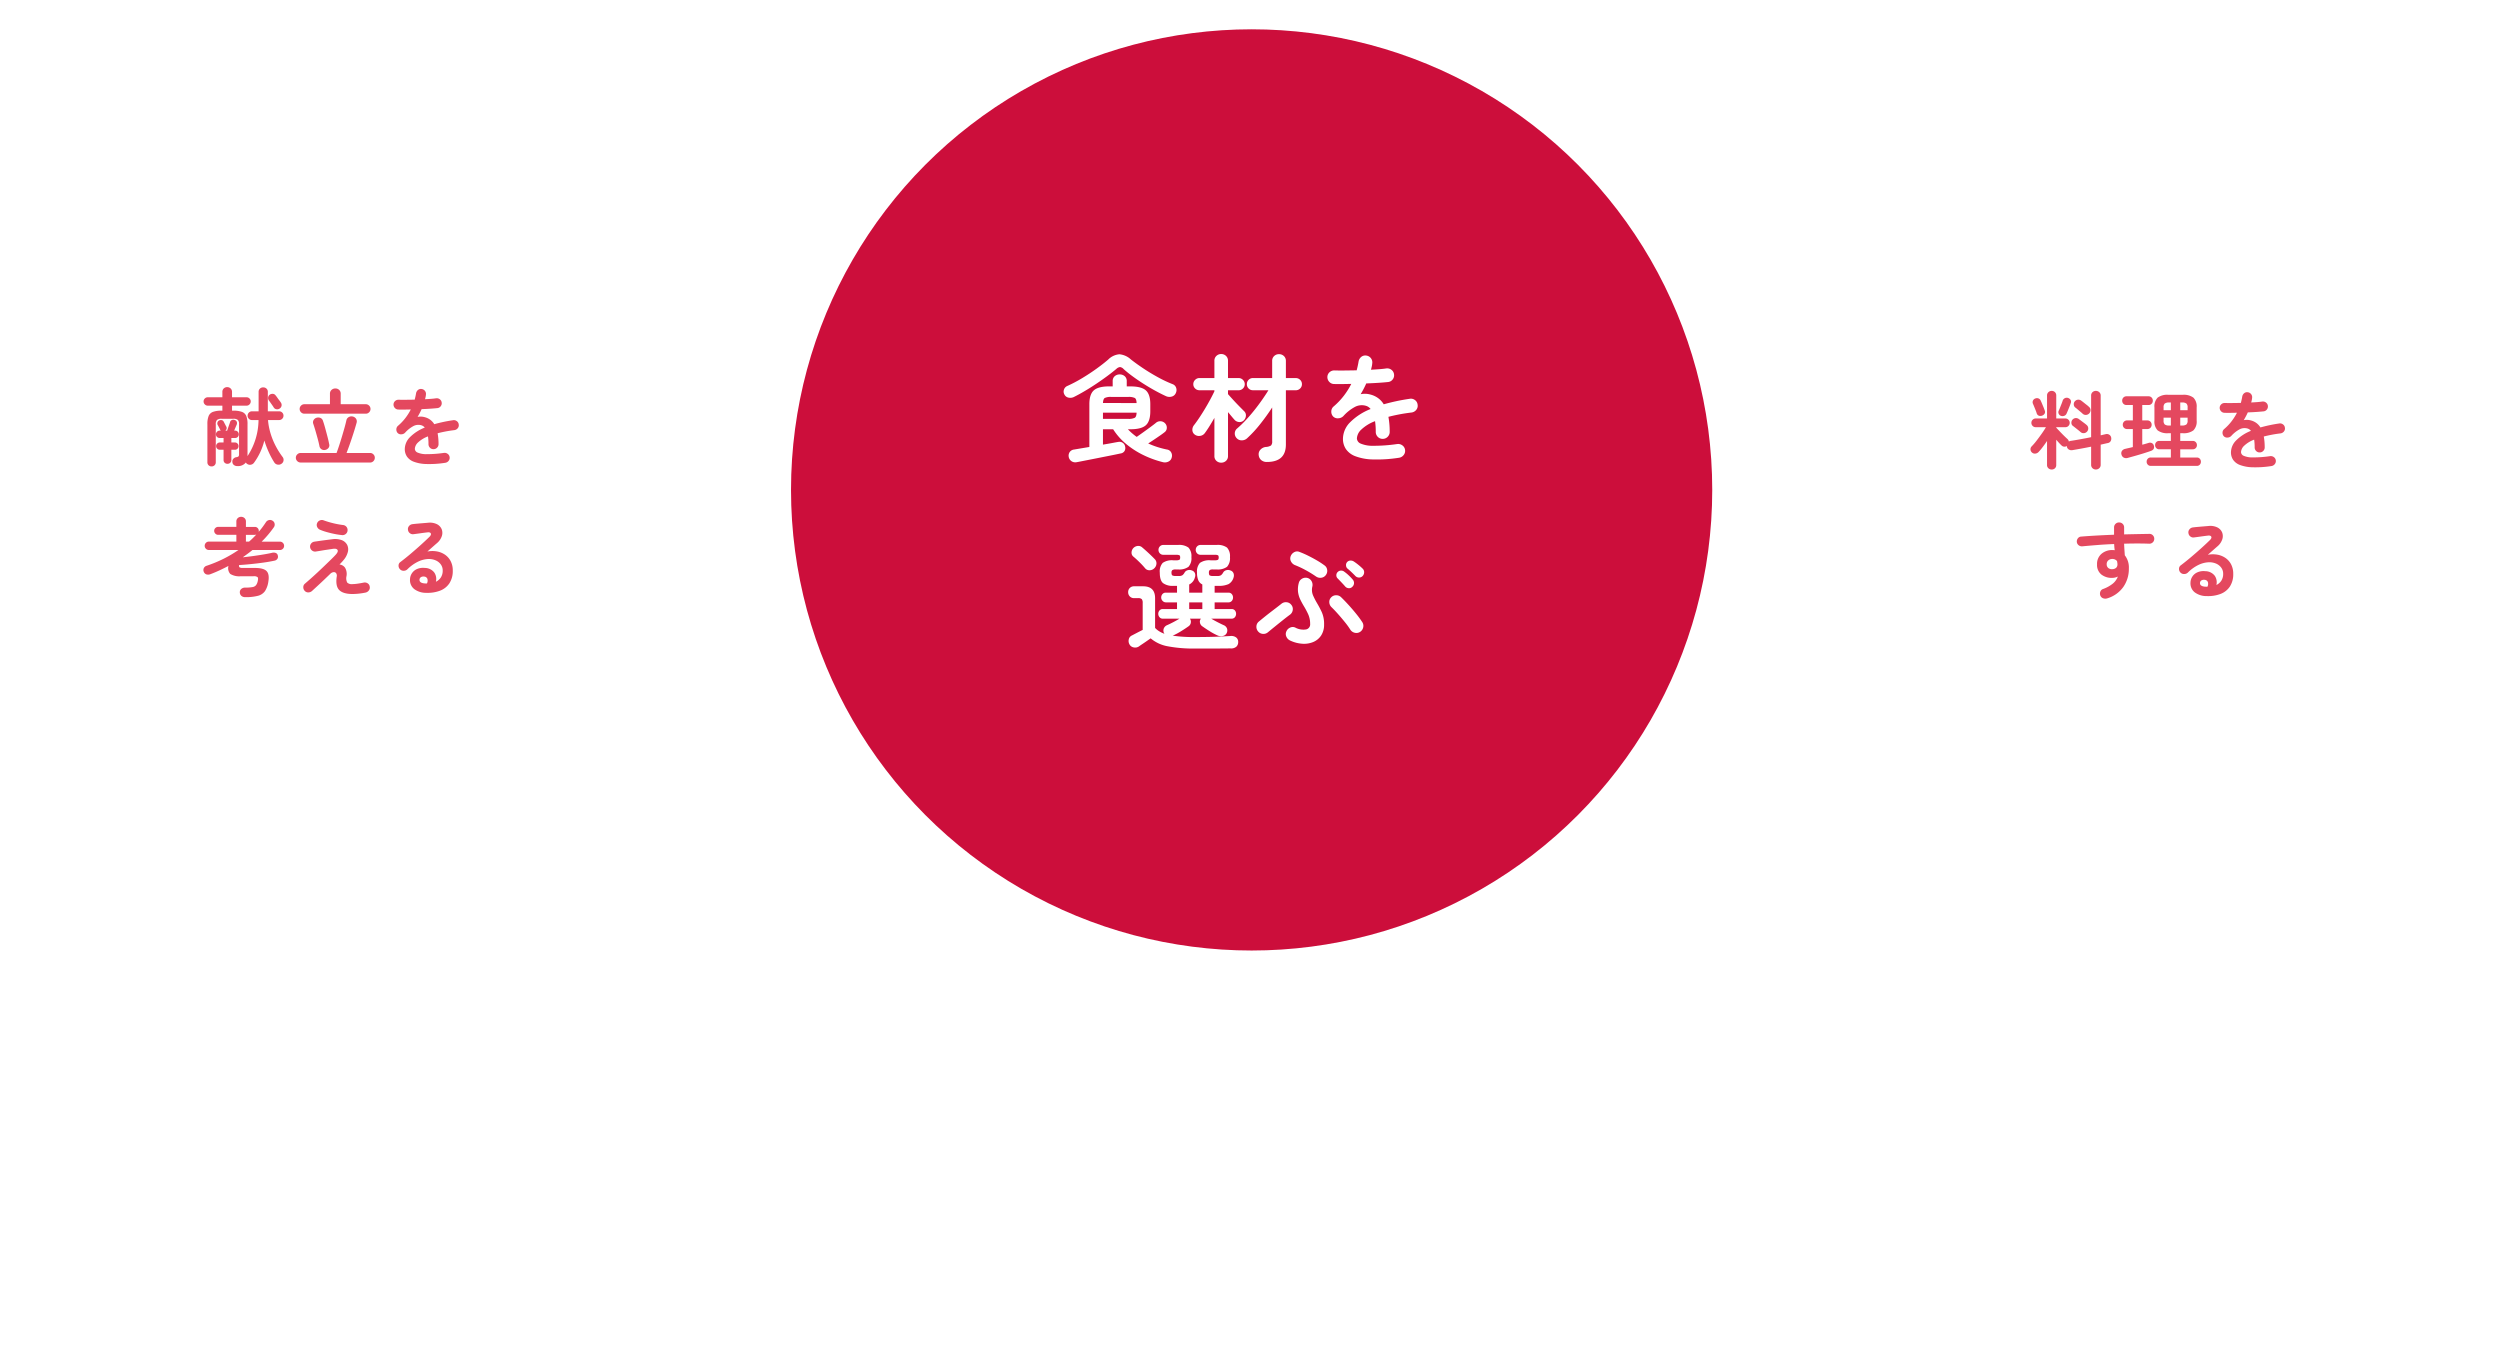 <svg xmlns="http://www.w3.org/2000/svg" xmlns:xlink="http://www.w3.org/1999/xlink" width="768" height="417.171" viewBox="0 0 768 417.171">
  <defs>
    <filter id="楕円形_22" x="0" y="45" width="211" height="212" filterUnits="userSpaceOnUse">
      <feOffset dy="3" input="SourceAlpha"/>
      <feGaussianBlur stdDeviation="3" result="blur"/>
      <feFlood flood-opacity="0.161"/>
      <feComposite operator="in" in2="blur"/>
      <feComposite in="SourceGraphic"/>
    </filter>
    <filter id="楕円形_23" x="557" y="45" width="211" height="212" filterUnits="userSpaceOnUse">
      <feOffset dy="3" input="SourceAlpha"/>
      <feGaussianBlur stdDeviation="3" result="blur-2"/>
      <feFlood flood-opacity="0.161"/>
      <feComposite operator="in" in2="blur-2"/>
      <feComposite in="SourceGraphic"/>
    </filter>
    <filter id="楕円形_24" x="234" y="0" width="301" height="301" filterUnits="userSpaceOnUse">
      <feOffset dy="3" input="SourceAlpha"/>
      <feGaussianBlur stdDeviation="3" result="blur-3"/>
      <feFlood flood-opacity="0.161"/>
      <feComposite operator="in" in2="blur-3"/>
      <feComposite in="SourceGraphic"/>
    </filter>
  </defs>
  <g id="グループ_6" data-name="グループ 6" transform="translate(-296 -1588)">
    <g transform="matrix(1, 0, 0, 1, 296, 1588)" filter="url(#楕円形_22)">
      <ellipse id="楕円形_22-2" data-name="楕円形 22" cx="96.5" cy="97" rx="96.5" ry="97" transform="translate(9 51)" fill="#fff"/>
    </g>
    <g transform="matrix(1, 0, 0, 1, 296, 1588)" filter="url(#楕円形_23)">
      <ellipse id="楕円形_23-2" data-name="楕円形 23" cx="96.5" cy="97" rx="96.5" ry="97" transform="translate(566 51)" fill="#fff"/>
    </g>
    <g transform="matrix(1, 0, 0, 1, 296, 1588)" filter="url(#楕円形_24)">
      <circle id="楕円形_24-2" data-name="楕円形 24" cx="141.5" cy="141.5" r="141.5" transform="translate(243 6)" fill="#cc0e3b"/>
    </g>
    <path id="パス_27" data-name="パス 27" d="M-33.722,2.236a1.469,1.469,0,0,1-1-.377A1.3,1.3,0,0,1-35.152.832V-6.526q-.65.962-1.339,1.872A17.5,17.5,0,0,1-37.778-3.12a1.571,1.571,0,0,1-1,.468,1.275,1.275,0,0,1-1.027-.364,1.283,1.283,0,0,1-.429-.936,1.232,1.232,0,0,1,.377-.936,18.363,18.363,0,0,0,1.443-1.677Q-37.6-7.618-36.8-8.749t1.313-2.015h-3.146a1.277,1.277,0,0,1-.936-.39,1.307,1.307,0,0,1-.39-.962,1.277,1.277,0,0,1,.39-.936,1.277,1.277,0,0,1,.936-.39h3.484v-7.046a1.337,1.337,0,0,1,.429-1.04,1.441,1.441,0,0,1,1-.39,1.383,1.383,0,0,1,1,.39,1.381,1.381,0,0,1,.4,1.04v7.046h2.808a1.277,1.277,0,0,1,.936.39,1.277,1.277,0,0,1,.39.936,1.307,1.307,0,0,1-.39.962,1.277,1.277,0,0,1-.936.39h-2.808v.156L-31.2-9.425q.65.689,1.3,1.326t1.04.975a1.438,1.438,0,0,1,.416.78,1.232,1.232,0,0,1,.65-.234q1.222-.182,2.873-.481t3.315-.637V-20.462a1.369,1.369,0,0,1,.429-1.066,1.474,1.474,0,0,1,1.027-.39,1.521,1.521,0,0,1,1.04.39,1.349,1.349,0,0,1,.442,1.066V-8.268l.832-.195.728-.169a1.371,1.371,0,0,1,1.079.182,1.284,1.284,0,0,1,.585.884A1.577,1.577,0,0,1-15.6-6.5a1.219,1.219,0,0,1-.858.6q-.494.1-1.053.234t-1.157.26V.78a1.358,1.358,0,0,1-.442,1.053,1.493,1.493,0,0,1-1.04.4,1.448,1.448,0,0,1-1.027-.4A1.378,1.378,0,0,1-21.606.78V-4.784q-1.508.312-3.016.585t-2.73.481A1.561,1.561,0,0,1-28.5-3.939a1.285,1.285,0,0,1-.572-.975l-.026-.078a1.14,1.14,0,0,1-.819.208,1.3,1.3,0,0,1-.793-.39q-.312-.286-.741-.754t-.871-.988V.832a1.338,1.338,0,0,1-.4,1.027A1.409,1.409,0,0,1-33.722,2.236ZM-24.206-14.9q-.234-.234-.676-.6t-.884-.741q-.442-.377-.728-.585a1.256,1.256,0,0,1-.442-.923,1.334,1.334,0,0,1,.338-.975,1.479,1.479,0,0,1,.949-.494,1.456,1.456,0,0,1,1.027.312q.286.208.741.572t.923.728a8.045,8.045,0,0,1,.728.624,1.247,1.247,0,0,1,.442.975,1.452,1.452,0,0,1-.416,1.027,1.448,1.448,0,0,1-.988.442A1.387,1.387,0,0,1-24.206-14.9Zm-.65,5.616q-.26-.234-.7-.585l-.9-.715q-.455-.364-.741-.572a1.157,1.157,0,0,1-.468-.91,1.411,1.411,0,0,1,.312-.988,1.446,1.446,0,0,1,.936-.507,1.424,1.424,0,0,1,1.04.3q.286.208.754.559l.936.7q.468.351.728.585a1.33,1.33,0,0,1,.468.975,1.442,1.442,0,0,1-.39,1.053,1.4,1.4,0,0,1-.962.455A1.341,1.341,0,0,1-24.856-9.282Zm-6.032-4.966a1.234,1.234,0,0,1-.689-.663,1.108,1.108,0,0,1,.013-.923q.182-.364.416-.962t.468-1.183q.234-.585.338-.949a1.309,1.309,0,0,1,.7-.767,1.264,1.264,0,0,1,.988-.039,1.386,1.386,0,0,1,.741.6,1.114,1.114,0,0,1,.039.988q-.13.416-.377,1.04t-.494,1.222q-.247.6-.429.988a1.244,1.244,0,0,1-.7.637A1.41,1.41,0,0,1-30.888-14.248Zm-5.746-.078a1.422,1.422,0,0,1-1.014.039,1.139,1.139,0,0,1-.676-.741q-.1-.364-.325-.923t-.455-1.131q-.234-.572-.39-.91a1.2,1.2,0,0,1,.026-.949,1.188,1.188,0,0,1,.7-.637,1.327,1.327,0,0,1,1.014-.013,1.225,1.225,0,0,1,.676.715q.156.312.4.9t.481,1.17q.234.585.338.923a1.039,1.039,0,0,1-.026.936A1.438,1.438,0,0,1-36.634-14.326ZM-3.276,1.118A1.2,1.2,0,0,1-4.2.741a1.271,1.271,0,0,1-.351-.9A1.3,1.3,0,0,1-4.2-1.079a1.2,1.2,0,0,1,.923-.377H2.886V-3.978H-.676A1.2,1.2,0,0,1-1.6-4.355a1.271,1.271,0,0,1-.351-.9A1.3,1.3,0,0,1-1.6-6.175a1.2,1.2,0,0,1,.923-.377H2.886V-8.918H2.08a4.879,4.879,0,0,1-3.25-.871,3.849,3.849,0,0,1-.988-3v-4.056a3.849,3.849,0,0,1,.988-3,4.879,4.879,0,0,1,3.25-.871H6.552a4.934,4.934,0,0,1,3.263.871,3.819,3.819,0,0,1,1,3v4.056a3.819,3.819,0,0,1-1,3,4.934,4.934,0,0,1-3.263.871h-.78v2.366H9.594a1.234,1.234,0,0,1,.949.377,1.3,1.3,0,0,1,.351.923,1.271,1.271,0,0,1-.351.9,1.234,1.234,0,0,1-.949.377H5.772v2.522h5.07a1.193,1.193,0,0,1,.936.377,1.333,1.333,0,0,1,.338.923,1.3,1.3,0,0,1-.338.9,1.193,1.193,0,0,1-.936.377Zm-7.1-2.444a1.6,1.6,0,0,1-1.235-.117,1.41,1.41,0,0,1-.663-.9,1.318,1.318,0,0,1,.143-1.144,1.6,1.6,0,0,1,1-.624q.52-.13,1.118-.26t1.222-.286v-5.538H-10.53a1.286,1.286,0,0,1-.988-.39,1.324,1.324,0,0,1-.364-.936,1.324,1.324,0,0,1,.364-.936,1.286,1.286,0,0,1,.988-.39h1.742v-4.732h-1.924a1.286,1.286,0,0,1-.988-.39,1.357,1.357,0,0,1-.364-.962,1.324,1.324,0,0,1,.364-.936,1.286,1.286,0,0,1,.988-.39h6.734a1.254,1.254,0,0,1,.962.39,1.324,1.324,0,0,1,.364.936,1.357,1.357,0,0,1-.364.962,1.254,1.254,0,0,1-.962.39H-5.9v4.732h1.534a1.286,1.286,0,0,1,.988.39,1.324,1.324,0,0,1,.364.936,1.324,1.324,0,0,1-.364.936,1.286,1.286,0,0,1-.988.39H-5.9v4.81q.52-.13,1.014-.273t.91-.273a1.329,1.329,0,0,1,1.04.052,1.209,1.209,0,0,1,.6.78Q-2-3.9-3.3-3.458q-.884.312-2.171.715t-2.613.78Q-9.412-1.586-10.374-1.326ZM5.772-11.284h.52a2.132,2.132,0,0,0,1.378-.325,1.586,1.586,0,0,0,.364-1.209V-13.7H5.772Zm-3.38,0h.494V-13.7H.65v.884a1.586,1.586,0,0,0,.364,1.209A2.132,2.132,0,0,0,2.392-11.284Zm3.38-4.706H8.034v-.832a1.586,1.586,0,0,0-.364-1.209,2.132,2.132,0,0,0-1.378-.325h-.52Zm-5.122,0H2.886v-2.366H2.392a2.132,2.132,0,0,0-1.378.325A1.586,1.586,0,0,0,.65-16.822ZM33.8,1.17a31.885,31.885,0,0,1-5.876.377A11.71,11.71,0,0,1,24.089.832,4.405,4.405,0,0,1,22-.767a4.085,4.085,0,0,1-.65-2.275,5.264,5.264,0,0,1,1.573-3.64,13.247,13.247,0,0,1,4.563-2.964,2.041,2.041,0,0,0-1.014-.7,3.254,3.254,0,0,0-2.561.286A9.471,9.471,0,0,0,21.45-8.086a1.649,1.649,0,0,1-1.157.507,1.405,1.405,0,0,1-1.157-.429,1.568,1.568,0,0,1-.377-1.144,1.452,1.452,0,0,1,.533-1.066,15.615,15.615,0,0,0,2.249-2.366,16.361,16.361,0,0,0,1.651-2.626q-1.118.026-2.093.039t-1.677-.013a1.462,1.462,0,0,1-1.092-.455,1.527,1.527,0,0,1-.442-1.105,1.444,1.444,0,0,1,.494-1.066A1.528,1.528,0,0,1,19.5-18.2q.91.026,2.2.013t2.691-.039q.13-.494.234-.962t.182-.936a1.694,1.694,0,0,1,.572-1.053,1.386,1.386,0,0,1,1.118-.325,1.5,1.5,0,0,1,1.04.572,1.489,1.489,0,0,1,.312,1.144,5.291,5.291,0,0,1-.1.7q-.078.364-.182.728.988-.052,1.846-.117t1.534-.169a1.558,1.558,0,0,1,1.157.3,1.439,1.439,0,0,1,.585,1.027,1.463,1.463,0,0,1-.325,1.144,1.431,1.431,0,0,1-1.027.546q-.962.1-2.21.182t-2.6.13a22.158,22.158,0,0,1-1.248,2.392,4.389,4.389,0,0,1,1.2-.091,4.964,4.964,0,0,1,1.092.195,4.95,4.95,0,0,1,1.521.715,4.729,4.729,0,0,1,1.313,1.417q1.274-.364,2.717-.676t3.055-.546a1.467,1.467,0,0,1,1.144.273,1.425,1.425,0,0,1,.6,1.027,1.409,1.409,0,0,1-.286,1.144,1.6,1.6,0,0,1-1.04.6q-1.508.182-2.782.429T31.434-7.9q.13.7.208,1.534t.078,1.794a1.5,1.5,0,0,1-.455,1.105,1.5,1.5,0,0,1-1.1.455,1.462,1.462,0,0,1-1.092-.455,1.527,1.527,0,0,1-.442-1.105,16.079,16.079,0,0,0-.156-2.366,9.031,9.031,0,0,0-3.081,1.885A2.9,2.9,0,0,0,24.44-3.12a1.3,1.3,0,0,0,.832,1.144,6.736,6.736,0,0,0,2.782.494,36.136,36.136,0,0,0,5.33-.39,1.557,1.557,0,0,1,1.144.3,1.425,1.425,0,0,1,.6,1.027A1.448,1.448,0,0,1,34.814.572,1.58,1.58,0,0,1,33.8,1.17ZM-16.666,41.82a1.984,1.984,0,0,1-1.209-.013,1.461,1.461,0,0,1-.871-.767,1.655,1.655,0,0,1-.052-1.222,1.326,1.326,0,0,1,.806-.858,10.443,10.443,0,0,0,3.068-1.69,5.123,5.123,0,0,0,1.534-2.158,4.069,4.069,0,0,1-1.742.416,5.16,5.16,0,0,1-3.354-1.053,3.763,3.763,0,0,1-1.3-3.107,4.039,4.039,0,0,1,1.352-3.224,5.019,5.019,0,0,1,3.406-1.17q.182,0,.338.013t.338.039q-.078-.442-.117-.91t-.065-.988q-2.6.1-5.109.3t-4.667.4a1.568,1.568,0,0,1-1.118-.325,1.434,1.434,0,0,1-.572-1,1.578,1.578,0,0,1,.338-1.144,1.306,1.306,0,0,1,1.014-.52q2.21-.182,4.81-.325t5.278-.247V20.032a1.483,1.483,0,0,1,.442-1.092,1.483,1.483,0,0,1,1.092-.442,1.515,1.515,0,0,1,1.118.442,1.483,1.483,0,0,1,.442,1.092v2.132q2.158-.052,4.134-.091t3.64-.065a1.4,1.4,0,0,1,1.079.468,1.469,1.469,0,0,1,.4,1.092,1.464,1.464,0,0,1-.481,1.066,1.485,1.485,0,0,1-1.105.39q-3.328-.13-7.67,0,.026.91.091,1.82t.117,1.742a6.059,6.059,0,0,1,1.248,4.03,9.71,9.71,0,0,1-1.7,5.694A9.367,9.367,0,0,1-16.666,41.82Zm1.534-8.97a1.831,1.831,0,0,0,1.183-.4,1.393,1.393,0,0,0,.429-1.1,3.186,3.186,0,0,0-.039-.468q-.039-.26-.091-.52a1.778,1.778,0,0,0-1.43-.65,1.847,1.847,0,0,0-1.235.429,1.467,1.467,0,0,0-.507,1.183,1.425,1.425,0,0,0,.481,1.157A1.718,1.718,0,0,0-15.132,32.85Zm29.094,8.268a6.035,6.035,0,0,1-3.731-1.144,3.489,3.489,0,0,1-1.313-2.99,3.531,3.531,0,0,1,2.236-3.211,4.67,4.67,0,0,1,2.314-.3,3.666,3.666,0,0,1,2.912,1.417,3.531,3.531,0,0,1,.494,2.821,3.825,3.825,0,0,0,1.495-1.287,3.782,3.782,0,0,0,.585-2.2,3.079,3.079,0,0,0-.585-1.833,3.814,3.814,0,0,0-1.638-1.274,5.309,5.309,0,0,0-2.431-.377,8.144,8.144,0,0,0-2.964.819,12.222,12.222,0,0,0-3.25,2.353,1.592,1.592,0,0,1-1.17.429,1.47,1.47,0,0,1-1.144-.533,1.55,1.55,0,0,1-.377-1.131,1.28,1.28,0,0,1,.533-1q1.612-1.222,3.224-2.587T12.233,26.4q1.469-1.326,2.587-2.418.7-.676.481-1.118t-1.131-.312q-.884.1-2.015.26t-2.119.286a1.441,1.441,0,0,1-1.144-.286,1.467,1.467,0,0,1-.6-1.04,1.4,1.4,0,0,1,.286-1.131,1.578,1.578,0,0,1,1.04-.611q.572-.078,1.443-.156t1.794-.156q.923-.078,1.573-.13a4.979,4.979,0,0,1,2.756.442,3.028,3.028,0,0,1,1.456,1.547,3.108,3.108,0,0,1,.039,2.119,4.818,4.818,0,0,1-1.495,2.158q-.52.442-1.313,1.144t-1.625,1.43a7.9,7.9,0,0,1,2.886-.039,6.343,6.343,0,0,1,2.509,1A5.417,5.417,0,0,1,21.4,31.381a6.14,6.14,0,0,1,.65,2.9,6.868,6.868,0,0,1-1.04,3.913,5.991,5.991,0,0,1-2.86,2.262A10.734,10.734,0,0,1,13.962,41.118Zm-.468-2.886h.156a1.823,1.823,0,0,1,.2.013,1.006,1.006,0,0,0,.273-.013,1.858,1.858,0,0,0,.13-1.43,1.1,1.1,0,0,0-.936-.676,1.555,1.555,0,0,0-1.027.169.977.977,0,0,0-.455.793Q11.8,38.128,13.494,38.232Z" transform="translate(960 1730)" fill="#e4485f"/>
    <path id="パス_26" data-name="パス 26" d="M-52.272,2.988a2.1,2.1,0,0,1-1.566-.306,2.008,2.008,0,0,1-.846-1.314A1.959,1.959,0,0,1-54.4-.108,1.866,1.866,0,0,1-53.064-.9l4.716-.792v-13.14q0-3.024,1.368-4.248t4.752-1.224h1.044v-1.584a1.927,1.927,0,0,1,.63-1.548,2.271,2.271,0,0,1,1.53-.54,2.271,2.271,0,0,1,1.53.54,1.927,1.927,0,0,1,.63,1.548V-20.3h1.08q3.42,0,4.788,1.224t1.368,4.248v2.16q0,3.06-1.368,4.3t-4.788,1.242h-.72A17.533,17.533,0,0,0-35.226-5.9q.666.576,1.422,1.116.828-.576,1.98-1.4t2.232-1.62q1.08-.792,1.692-1.3a2,2,0,0,1,1.458-.486,2.032,2.032,0,0,1,1.386.666,1.921,1.921,0,0,1,.5,1.4,1.673,1.673,0,0,1-.684,1.3q-.54.432-1.4,1.026T-28.458-3.96q-.954.648-1.818,1.188A24.63,24.63,0,0,0-27.4-1.656,27.48,27.48,0,0,0-24.48-.9a1.713,1.713,0,0,1,1.242.846,2.01,2.01,0,0,1,.2,1.566,1.846,1.846,0,0,1-1.044,1.3,2.474,2.474,0,0,1-1.764.144A30.38,30.38,0,0,1-31.734.81a25.992,25.992,0,0,1-5.274-3.384A19.33,19.33,0,0,1-41.04-7.128h-3.132v4.716q1.764-.288,3.078-.54t1.638-.288a1.737,1.737,0,0,1,1.332.252,1.686,1.686,0,0,1,.756,1.152A1.808,1.808,0,0,1-37.53-.468a1.671,1.671,0,0,1-1.134.756q-.216.036-1.224.252t-2.466.5q-1.458.288-3.078.612t-3.1.612l-2.484.486Q-52.02,2.952-52.272,2.988Zm-.864-20.016a2.524,2.524,0,0,1-1.62.18,1.756,1.756,0,0,1-1.224-.9,1.806,1.806,0,0,1-.18-1.53,1.831,1.831,0,0,1,1.08-1.17,43.758,43.758,0,0,0,4.536-2.394q2.3-1.386,4.374-2.88t3.618-2.826a5.482,5.482,0,0,1,3.42-1.62A5.954,5.954,0,0,1-35.6-28.584q1.692,1.332,3.852,2.772t4.5,2.718a38.673,38.673,0,0,0,4.464,2.106,1.778,1.778,0,0,1,1.1,1.134,2.118,2.118,0,0,1-.126,1.638,1.846,1.846,0,0,1-1.224,1.044,2.53,2.53,0,0,1-1.728-.108q-1.584-.72-3.384-1.71t-3.582-2.124q-1.782-1.134-3.366-2.3t-2.736-2.214a1.8,1.8,0,0,0-1.1-.612,1.971,1.971,0,0,0-1.134.576q-1.152.972-2.7,2.124T-46.08-21.2q-1.764,1.188-3.582,2.268T-53.136-17.028Zm8.964,6.7h7.74a4.089,4.089,0,0,0,2.052-.342q.5-.342.54-1.566H-44.172Zm0-4.86H-33.84q-.036-1.224-.54-1.548a4.287,4.287,0,0,0-2.052-.324H-41.58a4.158,4.158,0,0,0-2.052.324Q-44.1-16.416-44.172-15.192ZM6.192,2.916A2.574,2.574,0,0,1,4.446,2.34,2.3,2.3,0,0,1,3.672.792,2.006,2.006,0,0,1,4.194-.846a2.622,2.622,0,0,1,1.638-.846,3.4,3.4,0,0,0,1.62-.45,1.735,1.735,0,0,0,.36-1.314V-13.824Q6.156-11.268,4.158-8.748A36.8,36.8,0,0,1,.144-4.392a2.367,2.367,0,0,1-1.638.666,2.061,2.061,0,0,1-1.6-.666,2.046,2.046,0,0,1-.576-1.584,1.967,1.967,0,0,1,.72-1.4A32.549,32.549,0,0,0-.432-9.792Q.9-11.2,2.2-12.816t2.448-3.258Q5.8-17.712,6.66-19.116H1.908a1.81,1.81,0,0,1-1.332-.54,1.81,1.81,0,0,1-.54-1.332,1.81,1.81,0,0,1,.54-1.332,1.81,1.81,0,0,1,1.332-.54h5.9v-5.256a1.98,1.98,0,0,1,.612-1.512A2.076,2.076,0,0,1,9.9-30.2a2.122,2.122,0,0,1,1.512.576,1.98,1.98,0,0,1,.612,1.512v5.256h3.024a1.87,1.87,0,0,1,1.35.54,1.78,1.78,0,0,1,.558,1.332,1.78,1.78,0,0,1-.558,1.332,1.87,1.87,0,0,1-1.35.54H12.024V-2.448Q12.024,2.916,6.192,2.916Zm-14.04.216a2.113,2.113,0,0,1-1.476-.558A1.923,1.923,0,0,1-9.936,1.08v-11.7q-.756,1.332-1.53,2.574T-12.888-5.94a2.107,2.107,0,0,1-1.458.846,2.143,2.143,0,0,1-1.638-.414,1.762,1.762,0,0,1-.72-1.35,2.285,2.285,0,0,1,.468-1.494q.684-.864,1.566-2.178t1.782-2.808q.9-1.494,1.674-2.934t1.278-2.52v-.324h-4.608a1.828,1.828,0,0,1-1.314-.54,1.78,1.78,0,0,1-.558-1.332,1.8,1.8,0,0,1,.558-1.314,1.8,1.8,0,0,1,1.314-.558h4.608v-5.292a1.98,1.98,0,0,1,.612-1.512,2.076,2.076,0,0,1,1.476-.576,2.076,2.076,0,0,1,1.476.576,1.98,1.98,0,0,1,.612,1.512v5.292h3.276A1.8,1.8,0,0,1-1.17-22.3a1.8,1.8,0,0,1,.558,1.314,1.78,1.78,0,0,1-.558,1.332,1.828,1.828,0,0,1-1.314.54H-5.76v1.188q.54.612,1.458,1.62t1.89,2q.972.99,1.584,1.6A1.7,1.7,0,0,1-.252-11.34a2.221,2.221,0,0,1-.576,1.4,1.8,1.8,0,0,1-1.4.594,2.1,2.1,0,0,1-1.44-.594q-.4-.432-.954-1.1t-1.134-1.35V1.08a1.923,1.923,0,0,1-.612,1.494A2.114,2.114,0,0,1-7.848,3.132ZM46.8,1.62a44.149,44.149,0,0,1-8.136.522,16.213,16.213,0,0,1-5.31-.99,6.1,6.1,0,0,1-2.9-2.214,5.656,5.656,0,0,1-.9-3.15,7.289,7.289,0,0,1,2.178-5.04,18.343,18.343,0,0,1,6.318-4.1,2.825,2.825,0,0,0-1.4-.972,4.5,4.5,0,0,0-3.546.4A13.114,13.114,0,0,0,29.7-11.2a2.283,2.283,0,0,1-1.6.7,1.945,1.945,0,0,1-1.6-.594,2.172,2.172,0,0,1-.522-1.584,2.011,2.011,0,0,1,.738-1.476,21.62,21.62,0,0,0,3.114-3.276,22.653,22.653,0,0,0,2.286-3.636q-1.548.036-2.9.054t-2.322-.018a2.024,2.024,0,0,1-1.512-.63,2.114,2.114,0,0,1-.612-1.53,2,2,0,0,1,.684-1.476A2.116,2.116,0,0,1,27-25.2q1.26.036,3.042.018t3.726-.054q.18-.684.324-1.332t.252-1.3a2.346,2.346,0,0,1,.792-1.458,1.919,1.919,0,0,1,1.548-.45,2.076,2.076,0,0,1,1.44.792,2.061,2.061,0,0,1,.432,1.584,7.326,7.326,0,0,1-.144.972q-.108.5-.252,1.008,1.368-.072,2.556-.162t2.124-.234a2.158,2.158,0,0,1,1.6.414,1.992,1.992,0,0,1,.81,1.422,2.025,2.025,0,0,1-.45,1.584,1.981,1.981,0,0,1-1.422.756q-1.332.144-3.06.252t-3.6.18a30.679,30.679,0,0,1-1.728,3.312,6.077,6.077,0,0,1,1.656-.126,6.873,6.873,0,0,1,1.512.27,6.854,6.854,0,0,1,2.106.99A6.549,6.549,0,0,1,42.084-14.8q1.764-.5,3.762-.936t4.23-.756a2.032,2.032,0,0,1,1.584.378,1.973,1.973,0,0,1,.828,1.422,1.951,1.951,0,0,1-.4,1.584,2.211,2.211,0,0,1-1.44.828q-2.088.252-3.852.594t-3.276.738q.18.972.288,2.124t.108,2.484a2.083,2.083,0,0,1-.63,1.53,2.083,2.083,0,0,1-1.53.63,2.024,2.024,0,0,1-1.512-.63,2.114,2.114,0,0,1-.612-1.53,22.264,22.264,0,0,0-.216-3.276A12.5,12.5,0,0,0,35.154-7,4.009,4.009,0,0,0,33.84-4.32a1.807,1.807,0,0,0,1.152,1.584,9.327,9.327,0,0,0,3.852.684,50.035,50.035,0,0,0,7.38-.54,2.156,2.156,0,0,1,1.584.414,1.973,1.973,0,0,1,.828,1.422A2,2,0,0,1,48.2.792,2.188,2.188,0,0,1,46.8,1.62ZM-15.948,60.232a41.907,41.907,0,0,1-8.28-.684A11.19,11.19,0,0,1-29.52,57.1q-.468.324-1.188.828t-1.4.954q-.684.45-1.008.7a2.054,2.054,0,0,1-1.584.306,1.808,1.808,0,0,1-1.332-.954,2.1,2.1,0,0,1-.2-1.548,1.676,1.676,0,0,1,.99-1.188q.54-.288,1.512-.792t1.764-.9v-8.28a1.842,1.842,0,0,0-.27-1.152,1.468,1.468,0,0,0-1.134-.324H-34.6a1.736,1.736,0,0,1-1.332-.54,1.833,1.833,0,0,1-.5-1.3,1.77,1.77,0,0,1,.5-1.278,1.767,1.767,0,0,1,1.332-.522h2.772q3.672,0,3.672,3.672V53.9a6.27,6.27,0,0,0,1.26,1.026,8.442,8.442,0,0,0,1.62.774.838.838,0,0,0-.144-.216,1.794,1.794,0,0,1-.072-1.4,1.856,1.856,0,0,1,1.044-1.044q.828-.36,1.854-.9t1.926-1.08h-5.112A1.27,1.27,0,0,1-26.8,50.6a1.551,1.551,0,0,1-.378-1.026,1.531,1.531,0,0,1,.378-1.044,1.293,1.293,0,0,1,1.026-.432h4.356V46.048h-3.42a1.355,1.355,0,0,1-1.008-.45,1.441,1.441,0,0,1-.432-1.026A1.6,1.6,0,0,1-25.9,43.51a1.311,1.311,0,0,1,1.062-.45h3.42V40.972H-22.5a4.935,4.935,0,0,1-3.222-.846q-.99-.846-.99-3.186a3.954,3.954,0,0,1,.9-3.024,4.989,4.989,0,0,1,3.24-.792h.864a2.079,2.079,0,0,0,1.026-.162q.234-.162.234-.7t-.234-.684a2.308,2.308,0,0,0-1.026-.144H-25.6a1.421,1.421,0,0,1-1.1-.45,1.517,1.517,0,0,1-.414-1.062,1.517,1.517,0,0,1,.414-1.062,1.421,1.421,0,0,1,1.1-.45h4.5a4.835,4.835,0,0,1,3.2.81,3.845,3.845,0,0,1,.9,2.934,3.9,3.9,0,0,1-.9,2.97,4.835,4.835,0,0,1-3.2.81h-.756a1.771,1.771,0,0,0-.99.2.963.963,0,0,0-.27.81q0,.684.306.846a2.35,2.35,0,0,0,1.026.162h.864a2.037,2.037,0,0,0,1.17-.252,2.6,2.6,0,0,0,.666-.828,1.54,1.54,0,0,1,.936-.7,1.906,1.906,0,0,1,1.332.09,1.459,1.459,0,0,1,.918.882,1.81,1.81,0,0,1-.018,1.206,3.244,3.244,0,0,1-1.764,2.2v2.52h4.032V40.54a2.505,2.505,0,0,1-1.224-1.26,5.707,5.707,0,0,1-.4-2.34,3.954,3.954,0,0,1,.9-3.024,4.989,4.989,0,0,1,3.24-.792h1.26a2.079,2.079,0,0,0,1.026-.162q.234-.162.234-.7t-.234-.684a2.308,2.308,0,0,0-1.026-.144h-4.284a1.421,1.421,0,0,1-1.1-.45,1.517,1.517,0,0,1-.414-1.062,1.517,1.517,0,0,1,.414-1.062,1.421,1.421,0,0,1,1.1-.45h4.9a4.835,4.835,0,0,1,3.2.81,3.845,3.845,0,0,1,.9,2.934,3.9,3.9,0,0,1-.9,2.97,4.835,4.835,0,0,1-3.2.81H-10.4a1.675,1.675,0,0,0-.972.2,1,1,0,0,0-.252.81q0,.684.288.846a2.335,2.335,0,0,0,1.044.162h1.224A2.037,2.037,0,0,0-7.9,37.7a2.6,2.6,0,0,0,.666-.828,1.54,1.54,0,0,1,.936-.7,1.906,1.906,0,0,1,1.332.09,1.459,1.459,0,0,1,.918.882,1.97,1.97,0,0,1,.018,1.206A3.369,3.369,0,0,1-5.58,40.432a7.056,7.056,0,0,1-3.132.54H-9.864V43.06h4.212a1.311,1.311,0,0,1,1.062.45,1.6,1.6,0,0,1,.378,1.062A1.551,1.551,0,0,1-4.59,45.6a1.311,1.311,0,0,1-1.062.45H-9.864V48.1H-4.68a1.282,1.282,0,0,1,1.044.432,1.577,1.577,0,0,1,.36,1.044,1.6,1.6,0,0,1-.36,1.026,1.258,1.258,0,0,1-1.044.45h-6.228q.9.54,1.944,1.08t1.836.9a1.787,1.787,0,0,1,1.062,1.044,1.853,1.853,0,0,1-.09,1.4,1.646,1.646,0,0,1-1.188.9A2.651,2.651,0,0,1-9,56.2a20.264,20.264,0,0,1-2.358-1.278q-1.242-.774-2.25-1.494a1.667,1.667,0,0,1-.756-1.116,1.463,1.463,0,0,1,.288-1.26H-17.46a1.582,1.582,0,0,1,.27,1.26,1.605,1.605,0,0,1-.738,1.116q-1.008.72-2.268,1.494A21.436,21.436,0,0,1-22.572,56.2a.553.553,0,0,1-.216.072,44.159,44.159,0,0,0,6.84.432q1.98,0,4.014-.036t3.852-.126q1.818-.09,3.078-.162a2.52,2.52,0,0,1,1.71.414,1.65,1.65,0,0,1,.666,1.422,1.912,1.912,0,0,1-.558,1.44,2.434,2.434,0,0,1-1.746.54q-1.116,0-2.628.018t-3.1.018h-5.292ZM-28.44,35.608a2.032,2.032,0,0,1-1.44.576,1.7,1.7,0,0,1-1.368-.648,24.891,24.891,0,0,0-1.728-1.854q-1.044-1.026-1.872-1.71a1.523,1.523,0,0,1-.54-1.278,2.058,2.058,0,0,1,.576-1.35,2.158,2.158,0,0,1,1.314-.63,1.765,1.765,0,0,1,1.422.486q.936.792,2.016,1.8t1.764,1.728a1.793,1.793,0,0,1,.558,1.44A2.119,2.119,0,0,1-28.44,35.608ZM-17.676,48.1h4.032V46.048h-4.032Zm31.032,9.684a2.317,2.317,0,0,1-1.17-1.17,1.91,1.91,0,0,1-.018-1.638,2.215,2.215,0,0,1,1.188-1.188,1.83,1.83,0,0,1,1.62.036,5.16,5.16,0,0,0,3.24.54,1.566,1.566,0,0,0,1.26-1.692,7.01,7.01,0,0,0-.594-2.952,24.411,24.411,0,0,0-1.314-2.484q-.612-1.008-1.116-2.052a7.79,7.79,0,0,1-.684-2.268,7.286,7.286,0,0,1,.216-2.808,2.048,2.048,0,0,1,.972-1.314,2.19,2.19,0,0,1,1.62-.27,2.048,2.048,0,0,1,1.314.972,2.263,2.263,0,0,1,.27,1.656,4.422,4.422,0,0,0,.2,2.736A23.073,23.073,0,0,0,21.6,46.3a29.7,29.7,0,0,1,1.458,2.772,8.872,8.872,0,0,1,.7,3.744,6.007,6.007,0,0,1-.9,3.4,5.385,5.385,0,0,1-2.412,2,7.351,7.351,0,0,1-3.366.54A10.282,10.282,0,0,1,13.356,57.784ZM34.812,55.12a2.083,2.083,0,0,1-1.62.27,2.179,2.179,0,0,1-1.368-.954,22.607,22.607,0,0,0-1.584-2.2q-1.008-1.26-2.124-2.52t-2.088-2.2a2.218,2.218,0,0,1-.666-1.476,1.944,1.944,0,0,1,.558-1.512,2.057,2.057,0,0,1,1.512-.666,2.111,2.111,0,0,1,1.548.594q1.116,1.08,2.358,2.448t2.34,2.736A30.205,30.205,0,0,1,35.5,52.132a2.083,2.083,0,0,1,.27,1.62A2.179,2.179,0,0,1,34.812,55.12Zm-28.3.108a2.082,2.082,0,0,1-1.566.5,2.057,2.057,0,0,1-1.458-.756A2.146,2.146,0,0,1,2.97,53.41a1.994,1.994,0,0,1,.738-1.458q.648-.54,1.584-1.3t1.962-1.548Q8.28,48.316,9.2,47.614t1.494-1.17a2.145,2.145,0,0,1,1.6-.432,2.019,2.019,0,0,1,1.422.828,1.976,1.976,0,0,1,.414,1.566,2.083,2.083,0,0,1-.846,1.422q-.936.684-2.2,1.692t-2.484,2Q7.38,54.508,6.516,55.228Zm14.76-17.136a35.054,35.054,0,0,0-3.2-1.962A28.2,28.2,0,0,0,14.9,34.636a2.348,2.348,0,0,1-1.242-1.044,1.965,1.965,0,0,1-.2-1.62,2.3,2.3,0,0,1,1.08-1.314,1.8,1.8,0,0,1,1.62-.126,28.168,28.168,0,0,1,2.646,1.152q1.386.684,2.718,1.458a24.048,24.048,0,0,1,2.34,1.53,1.961,1.961,0,0,1,.846,1.386,2.083,2.083,0,0,1-.414,1.6,2.019,2.019,0,0,1-1.422.828A2.23,2.23,0,0,1,21.276,38.092Zm12.132-.108q-.468-.5-1.17-1.17t-1.314-1.17a1.325,1.325,0,0,1-.414-.9,1.362,1.362,0,0,1,1.26-1.53,1.754,1.754,0,0,1,1.062.234,15.256,15.256,0,0,1,1.386,1.008A16.889,16.889,0,0,1,35.6,35.68a1.5,1.5,0,0,1,.468,1.1,1.7,1.7,0,0,1-.432,1.134,1.428,1.428,0,0,1-1.062.5A1.536,1.536,0,0,1,33.408,37.984Zm-.972,3.276a1.324,1.324,0,0,1-1.1.432,1.5,1.5,0,0,1-1.1-.54q-.432-.5-1.116-1.224T27.9,38.668a1.306,1.306,0,0,1-.378-.918,1.412,1.412,0,0,1,.414-1.026,1.457,1.457,0,0,1,.972-.432,1.508,1.508,0,0,1,1.044.324,12.152,12.152,0,0,1,1.332,1.1,13.811,13.811,0,0,1,1.26,1.314,1.569,1.569,0,0,1-.108,2.232Z" transform="translate(679 1727)" fill="#fff"/>
    <g id="矢印アイコン_上6" data-name="矢印アイコン　上6" transform="translate(625.191 1924.083)">
      <path id="パス_23" data-name="パス 23" d="M56.214,0l-37.6,50.127H40V81.088H72.431V50.127H93.809Z" fill="#fff"/>
    </g>
    <path id="パス_25" data-name="パス 25" d="M-38.012,2.288a1.271,1.271,0,0,1-.9-.351,1.234,1.234,0,0,1-.377-.949V-10.686a6.554,6.554,0,0,1,.39-2.535,2.288,2.288,0,0,1,1.352-1.261,7.732,7.732,0,0,1,2.652-.364h.208V-16.38h-4.472a1.234,1.234,0,0,1-.923-.39,1.268,1.268,0,0,1-.377-.91,1.225,1.225,0,0,1,.377-.9,1.255,1.255,0,0,1,.923-.377h4.472v-1.638a1.41,1.41,0,0,1,.429-1.079,1.48,1.48,0,0,1,1.053-.4,1.493,1.493,0,0,1,1.04.4,1.389,1.389,0,0,1,.442,1.079v1.638h4.472a1.225,1.225,0,0,1,.9.377,1.225,1.225,0,0,1,.377.9,1.268,1.268,0,0,1-.377.91,1.205,1.205,0,0,1-.9.39H-31.72v1.534h.338a7.829,7.829,0,0,1,2.678.364,2.288,2.288,0,0,1,1.352,1.261,6.554,6.554,0,0,1,.39,2.535v9.8a20.448,20.448,0,0,0,3.38-11.076H-25.61a1.277,1.277,0,0,1-.936-.39,1.307,1.307,0,0,1-.39-.962,1.277,1.277,0,0,1,.39-.936,1.277,1.277,0,0,1,.936-.39h2.054v-5.954a1.317,1.317,0,0,1,.416-1.027A1.422,1.422,0,0,1-22.152-22a1.456,1.456,0,0,1,1.014.377,1.317,1.317,0,0,1,.416,1.027v5.954h3.484a1.277,1.277,0,0,1,.936.39,1.277,1.277,0,0,1,.39.936,1.307,1.307,0,0,1-.39.962,1.277,1.277,0,0,1-.936.39H-20.67a20.072,20.072,0,0,0,.806,4.173,22.012,22.012,0,0,0,1.586,3.861A24.217,24.217,0,0,0-16.172-.6,1.416,1.416,0,0,1-15.9.494a1.393,1.393,0,0,1-.611.962,1.541,1.541,0,0,1-1.209.273,1.473,1.473,0,0,1-1.027-.689A24.929,24.929,0,0,1-20.41-2.041a30.3,30.3,0,0,1-1.378-3.627,20.762,20.762,0,0,1-1.274,3.6,19.17,19.17,0,0,1-1.9,3.211,1.519,1.519,0,0,1-.962.611,1.465,1.465,0,0,1-1.118-.221.9.9,0,0,1-.416-.468,3.08,3.08,0,0,1-2.6,1.118,1.645,1.645,0,0,1-1.04-.3,1.237,1.237,0,0,1-.52-.975,1.236,1.236,0,0,1,.286-.949,1.492,1.492,0,0,1,.91-.507,1.285,1.285,0,0,0,.689-.247.954.954,0,0,0,.169-.663v-9.23A1.773,1.773,0,0,0-29.939-12a2.171,2.171,0,0,0-1.443-.351h-3.51a2.177,2.177,0,0,0-1.43.351,1.733,1.733,0,0,0-.39,1.313V.988a1.234,1.234,0,0,1-.377.949A1.3,1.3,0,0,1-38.012,2.288Zm4.888-.806a1.228,1.228,0,0,1-.845-.312A1.121,1.121,0,0,1-34.32.286v-3.12h-1.144a1.123,1.123,0,0,1-.806-.325,1.058,1.058,0,0,1-.338-.793,1.058,1.058,0,0,1,.338-.793,1.123,1.123,0,0,1,.806-.325h1.144V-6.448h-1.2a1.123,1.123,0,0,1-.806-.325,1.058,1.058,0,0,1-.338-.793,1.1,1.1,0,0,1,.338-.806,1.1,1.1,0,0,1,.806-.338h.364a1.418,1.418,0,0,1-.1-.117q-.052-.065-.1-.143-.052-.13-.208-.429t-.312-.611a4.626,4.626,0,0,0-.26-.468.98.98,0,0,1-.052-.767.941.941,0,0,1,.52-.585,1.115,1.115,0,0,1,.806-.1.936.936,0,0,1,.6.494q.13.26.4.78t.377.7a.921.921,0,0,1,.091.689.971.971,0,0,1-.377.559h.546q.156-.442.338-.975t.351-1q.169-.468.221-.676a.9.9,0,0,1,.559-.611,1.14,1.14,0,0,1,.845-.013,1.031,1.031,0,0,1,.65.572,1.137,1.137,0,0,1-.026.858q-.1.234-.325.767T-31.07-8.71h.312a1.058,1.058,0,0,1,.793.338,1.123,1.123,0,0,1,.325.806,1.079,1.079,0,0,1-.325.793,1.079,1.079,0,0,1-.793.325h-1.17V-5.07h1.092a1.079,1.079,0,0,1,.793.325,1.079,1.079,0,0,1,.325.793,1.079,1.079,0,0,1-.325.793,1.079,1.079,0,0,1-.793.325h-1.092V.286a1.121,1.121,0,0,1-.351.884A1.228,1.228,0,0,1-33.124,1.482ZM-17.082-15.5a1.284,1.284,0,0,1-.988.221,1.174,1.174,0,0,1-.832-.533q-.13-.234-.429-.663l-.6-.858q-.3-.429-.481-.663a1.264,1.264,0,0,1-.208-.936,1.229,1.229,0,0,1,.494-.832,1.574,1.574,0,0,1,.962-.247,1.134,1.134,0,0,1,.832.481q.182.208.494.65t.637.871q.325.429.455.637a1.284,1.284,0,0,1,.247,1A1.3,1.3,0,0,1-17.082-15.5Zm6.448,16.588a1.444,1.444,0,0,1-1.04-.429A1.41,1.41,0,0,1-12.116-.39a1.381,1.381,0,0,1,.442-1.027,1.444,1.444,0,0,1,1.04-.429H.39q.364-.962.793-2.275t.858-2.743q.429-1.43.793-2.73t.572-2.262a1.473,1.473,0,0,1,.754-1.027,1.667,1.667,0,0,1,1.274-.143,1.6,1.6,0,0,1,.975.715,1.526,1.526,0,0,1,.117,1.261q-.26.936-.624,2.119t-.793,2.47Q4.68-5.174,4.251-3.978T3.458-1.846h7.228a1.4,1.4,0,0,1,1.027.429A1.4,1.4,0,0,1,12.142-.39,1.432,1.432,0,0,1,11.713.663a1.4,1.4,0,0,1-1.027.429Zm1.144-15a1.4,1.4,0,0,1-1.027-.429,1.4,1.4,0,0,1-.429-1.027,1.4,1.4,0,0,1,.429-1.027,1.4,1.4,0,0,1,1.027-.429h7.852v-3.2a1.524,1.524,0,0,1,.494-1.2,1.7,1.7,0,0,1,1.17-.442,1.65,1.65,0,0,1,1.157.442,1.545,1.545,0,0,1,.481,1.2v3.2h7.7a1.4,1.4,0,0,1,1.027.429,1.4,1.4,0,0,1,.429,1.027,1.4,1.4,0,0,1-.429,1.027,1.4,1.4,0,0,1-1.027.429Zm6.5,11.1A1.457,1.457,0,0,1-4.2-2.964a1.443,1.443,0,0,1-.663-.962q-.182-.962-.52-2.21t-.7-2.5Q-6.448-9.88-6.76-10.79a1.368,1.368,0,0,1,.1-1.17,1.548,1.548,0,0,1,.884-.7,1.811,1.811,0,0,1,1.2.039,1.38,1.38,0,0,1,.78.871q.338.962.7,2.288t.7,2.626q.338,1.3.52,2.262a1.332,1.332,0,0,1-.169,1.118A1.682,1.682,0,0,1-2.99-2.808ZM33.8,1.17a31.885,31.885,0,0,1-5.876.377A11.71,11.71,0,0,1,24.089.832,4.405,4.405,0,0,1,22-.767a4.085,4.085,0,0,1-.65-2.275,5.264,5.264,0,0,1,1.573-3.64,13.247,13.247,0,0,1,4.563-2.964,2.041,2.041,0,0,0-1.014-.7,3.254,3.254,0,0,0-2.561.286A9.471,9.471,0,0,0,21.45-8.086a1.649,1.649,0,0,1-1.157.507,1.405,1.405,0,0,1-1.157-.429,1.568,1.568,0,0,1-.377-1.144,1.452,1.452,0,0,1,.533-1.066,15.615,15.615,0,0,0,2.249-2.366,16.361,16.361,0,0,0,1.651-2.626q-1.118.026-2.093.039t-1.677-.013a1.462,1.462,0,0,1-1.092-.455,1.527,1.527,0,0,1-.442-1.105,1.444,1.444,0,0,1,.494-1.066A1.528,1.528,0,0,1,19.5-18.2q.91.026,2.2.013t2.691-.039q.13-.494.234-.962t.182-.936a1.694,1.694,0,0,1,.572-1.053,1.386,1.386,0,0,1,1.118-.325,1.5,1.5,0,0,1,1.04.572,1.489,1.489,0,0,1,.312,1.144,5.291,5.291,0,0,1-.1.7q-.078.364-.182.728.988-.052,1.846-.117t1.534-.169a1.558,1.558,0,0,1,1.157.3,1.439,1.439,0,0,1,.585,1.027,1.463,1.463,0,0,1-.325,1.144,1.431,1.431,0,0,1-1.027.546q-.962.1-2.21.182t-2.6.13a22.158,22.158,0,0,1-1.248,2.392,4.389,4.389,0,0,1,1.2-.091,4.964,4.964,0,0,1,1.092.195,4.95,4.95,0,0,1,1.521.715,4.729,4.729,0,0,1,1.313,1.417q1.274-.364,2.717-.676t3.055-.546a1.467,1.467,0,0,1,1.144.273,1.425,1.425,0,0,1,.6,1.027,1.409,1.409,0,0,1-.286,1.144,1.6,1.6,0,0,1-1.04.6q-1.508.182-2.782.429T31.434-7.9q.13.7.208,1.534t.078,1.794a1.5,1.5,0,0,1-.455,1.105,1.5,1.5,0,0,1-1.1.455,1.462,1.462,0,0,1-1.092-.455,1.527,1.527,0,0,1-.442-1.105,16.079,16.079,0,0,0-.156-2.366,9.031,9.031,0,0,0-3.081,1.885A2.9,2.9,0,0,0,24.44-3.12a1.3,1.3,0,0,0,.832,1.144,6.736,6.736,0,0,0,2.782.494,36.136,36.136,0,0,0,5.33-.39,1.557,1.557,0,0,1,1.144.3,1.425,1.425,0,0,1,.6,1.027A1.448,1.448,0,0,1,34.814.572,1.58,1.58,0,0,1,33.8,1.17ZM-27.69,42.444a1.715,1.715,0,0,1-1.157-.39,1.465,1.465,0,0,1-.481-1.118,1.3,1.3,0,0,1,.468-1.027,1.807,1.807,0,0,1,1.222-.4,11.707,11.707,0,0,0,2.21-.156,1.763,1.763,0,0,0,1.092-.6,3.221,3.221,0,0,0,.52-1.248q.208-.91-.052-1.2a1.8,1.8,0,0,0-1.248-.286H-28.99a5.306,5.306,0,0,1-3.263-.7,2.6,2.6,0,0,1-.559-2.47q-1.326.7-2.7,1.339t-2.808,1.183a1.857,1.857,0,0,1-1.209.1,1.316,1.316,0,0,1-.845-.754,1.393,1.393,0,0,1-.039-1.131,1.388,1.388,0,0,1,.923-.793,39.975,39.975,0,0,0,5.213-2.158,37.881,37.881,0,0,0,4.537-2.678h-9.1a1.225,1.225,0,0,1-.9-.377,1.225,1.225,0,0,1-.377-.9,1.255,1.255,0,0,1,.377-.923,1.225,1.225,0,0,1,.9-.377h8.45v-2.08h-5.59a1.174,1.174,0,0,1-.858-.364,1.174,1.174,0,0,1-.364-.858,1.161,1.161,0,0,1,.364-.871,1.2,1.2,0,0,1,.858-.351h5.59V19.226a1.369,1.369,0,0,1,.429-1.066,1.474,1.474,0,0,1,1.027-.39,1.508,1.508,0,0,1,1.053.39,1.369,1.369,0,0,1,.429,1.066v1.638h2.73a1.183,1.183,0,0,1,.871.351,1.183,1.183,0,0,1,.351.871.948.948,0,0,1-.013.156,1.027,1.027,0,0,1-.039.156q.624-.7,1.183-1.456t1.053-1.508a1.494,1.494,0,0,1,.936-.663,1.4,1.4,0,0,1,1.144.221,1.28,1.28,0,0,1,.6.9,1.407,1.407,0,0,1-.234,1.079,32.01,32.01,0,0,1-3.744,4.42h5.59a1.255,1.255,0,0,1,.923.377,1.255,1.255,0,0,1,.377.923,1.225,1.225,0,0,1-.377.9,1.255,1.255,0,0,1-.923.377h-8.424q-.7.572-1.456,1.131T-28.418,30.2q1.534-.156,3.224-.39t3.224-.494q1.534-.26,2.548-.494a1.817,1.817,0,0,1,1.17.065,1.008,1.008,0,0,1,.6.793A1.164,1.164,0,0,1-17.81,30.7a1.327,1.327,0,0,1-.858.533q-1.56.338-3.445.6t-3.809.455q-1.924.2-3.64.3-.078.52.156.7a1.649,1.649,0,0,0,.936.182h3.692q2.73,0,3.666.962t.546,3.25a7.146,7.146,0,0,1-1.027,2.9,3.793,3.793,0,0,1-2.145,1.443A14.764,14.764,0,0,1-27.69,42.444Zm.234-17.056h.962q.6-.52,1.157-1.066t1.079-1.118q-.1.026-.221.065a.776.776,0,0,1-.247.039h-2.73ZM5.33,41.482q-2.886,0-4.1-1.2T.442,36.152a1.344,1.344,0,0,0-.208-1.1.88.88,0,0,0-.819-.286,1.761,1.761,0,0,0-1,.559q-.858.832-1.924,1.846T-5.564,39.09q-.988.91-1.612,1.482a1.706,1.706,0,0,1-1.131.416,1.428,1.428,0,0,1-1.079-.468,1.588,1.588,0,0,1-.442-1.131,1.345,1.345,0,0,1,.494-1.079q.7-.6,1.716-1.5t2.145-1.95q1.131-1.053,2.21-2.093t1.976-1.911Q-.39,29.99.1,29.444q.91-.988.585-1.508t-1.547-.312q-.13.026-.65.1l-1.222.182q-.7.1-1.391.221t-1.183.195q-.494.078-.624.1a1.5,1.5,0,0,1-1.157-.26,1.567,1.567,0,0,1-.637-.988,1.473,1.473,0,0,1,.273-1.157,1.514,1.514,0,0,1,1-.611q.13-.026.663-.1l1.248-.182q.715-.1,1.456-.195t1.313-.169q.572-.078.806-.1a5.968,5.968,0,0,1,2.925.26,3.126,3.126,0,0,1,1.664,1.417,3.135,3.135,0,0,1,.247,2.184,6.1,6.1,0,0,1-1.352,2.561q-.208.26-.533.611t-.689.715a2.439,2.439,0,0,1,1.69.975,3.729,3.729,0,0,1,.442,2.691,2.851,2.851,0,0,0,.247,1.9,1.947,1.947,0,0,0,1.547.468,11.711,11.711,0,0,0,1.56-.13q.936-.13,1.95-.338a1.587,1.587,0,0,1,1.183.208,1.368,1.368,0,0,1,.663,1.014,1.426,1.426,0,0,1-.273,1.2,1.706,1.706,0,0,1-1.027.65A21.271,21.271,0,0,1,5.33,41.482Zm-3.25-18.1a22.622,22.622,0,0,1-2.366-.364q-1.274-.26-2.444-.6a16.555,16.555,0,0,1-1.95-.676,1.668,1.668,0,0,1-.871-.832,1.413,1.413,0,0,1-.039-1.17,1.5,1.5,0,0,1,.832-.858,1.511,1.511,0,0,1,1.2-.026,27.431,27.431,0,0,0,2.847.858,25.5,25.5,0,0,0,3.081.572,1.535,1.535,0,0,1,1.4,1.69,1.453,1.453,0,0,1-.546,1.053A1.549,1.549,0,0,1,2.08,23.386ZM28,41.118a6.035,6.035,0,0,1-3.731-1.144,3.489,3.489,0,0,1-1.313-2.99,3.531,3.531,0,0,1,2.236-3.211,4.67,4.67,0,0,1,2.314-.3,3.666,3.666,0,0,1,2.912,1.417,3.531,3.531,0,0,1,.494,2.821,3.825,3.825,0,0,0,1.5-1.287,3.782,3.782,0,0,0,.585-2.2,3.079,3.079,0,0,0-.585-1.833,3.814,3.814,0,0,0-1.638-1.274,5.309,5.309,0,0,0-2.431-.377,8.144,8.144,0,0,0-2.964.819,12.222,12.222,0,0,0-3.25,2.353,1.592,1.592,0,0,1-1.17.429,1.47,1.47,0,0,1-1.144-.533,1.55,1.55,0,0,1-.377-1.131,1.28,1.28,0,0,1,.533-1q1.612-1.222,3.224-2.587T26.273,26.4q1.469-1.326,2.587-2.418.7-.676.481-1.118t-1.131-.312q-.884.1-2.015.26t-2.119.286a1.441,1.441,0,0,1-1.144-.286,1.467,1.467,0,0,1-.6-1.04,1.4,1.4,0,0,1,.286-1.131,1.578,1.578,0,0,1,1.04-.611q.572-.078,1.443-.156T26.9,19.72q.923-.078,1.573-.13a4.979,4.979,0,0,1,2.756.442,3.028,3.028,0,0,1,1.456,1.547,3.108,3.108,0,0,1,.039,2.119,4.818,4.818,0,0,1-1.495,2.158q-.52.442-1.313,1.144t-1.625,1.43a7.9,7.9,0,0,1,2.886-.039,6.343,6.343,0,0,1,2.509,1,5.417,5.417,0,0,1,1.755,1.989,6.14,6.14,0,0,1,.65,2.9,6.868,6.868,0,0,1-1.04,3.913,5.991,5.991,0,0,1-2.86,2.262A10.734,10.734,0,0,1,28,41.118Zm-.468-2.886h.156a1.823,1.823,0,0,1,.195.013,1.006,1.006,0,0,0,.273-.013,1.858,1.858,0,0,0,.13-1.43,1.1,1.1,0,0,0-.936-.676,1.555,1.555,0,0,0-1.027.169.977.977,0,0,0-.455.793Q25.844,38.128,27.534,38.232Z" transform="translate(399 1729)" fill="#e4485f"/>
  </g>
</svg>
